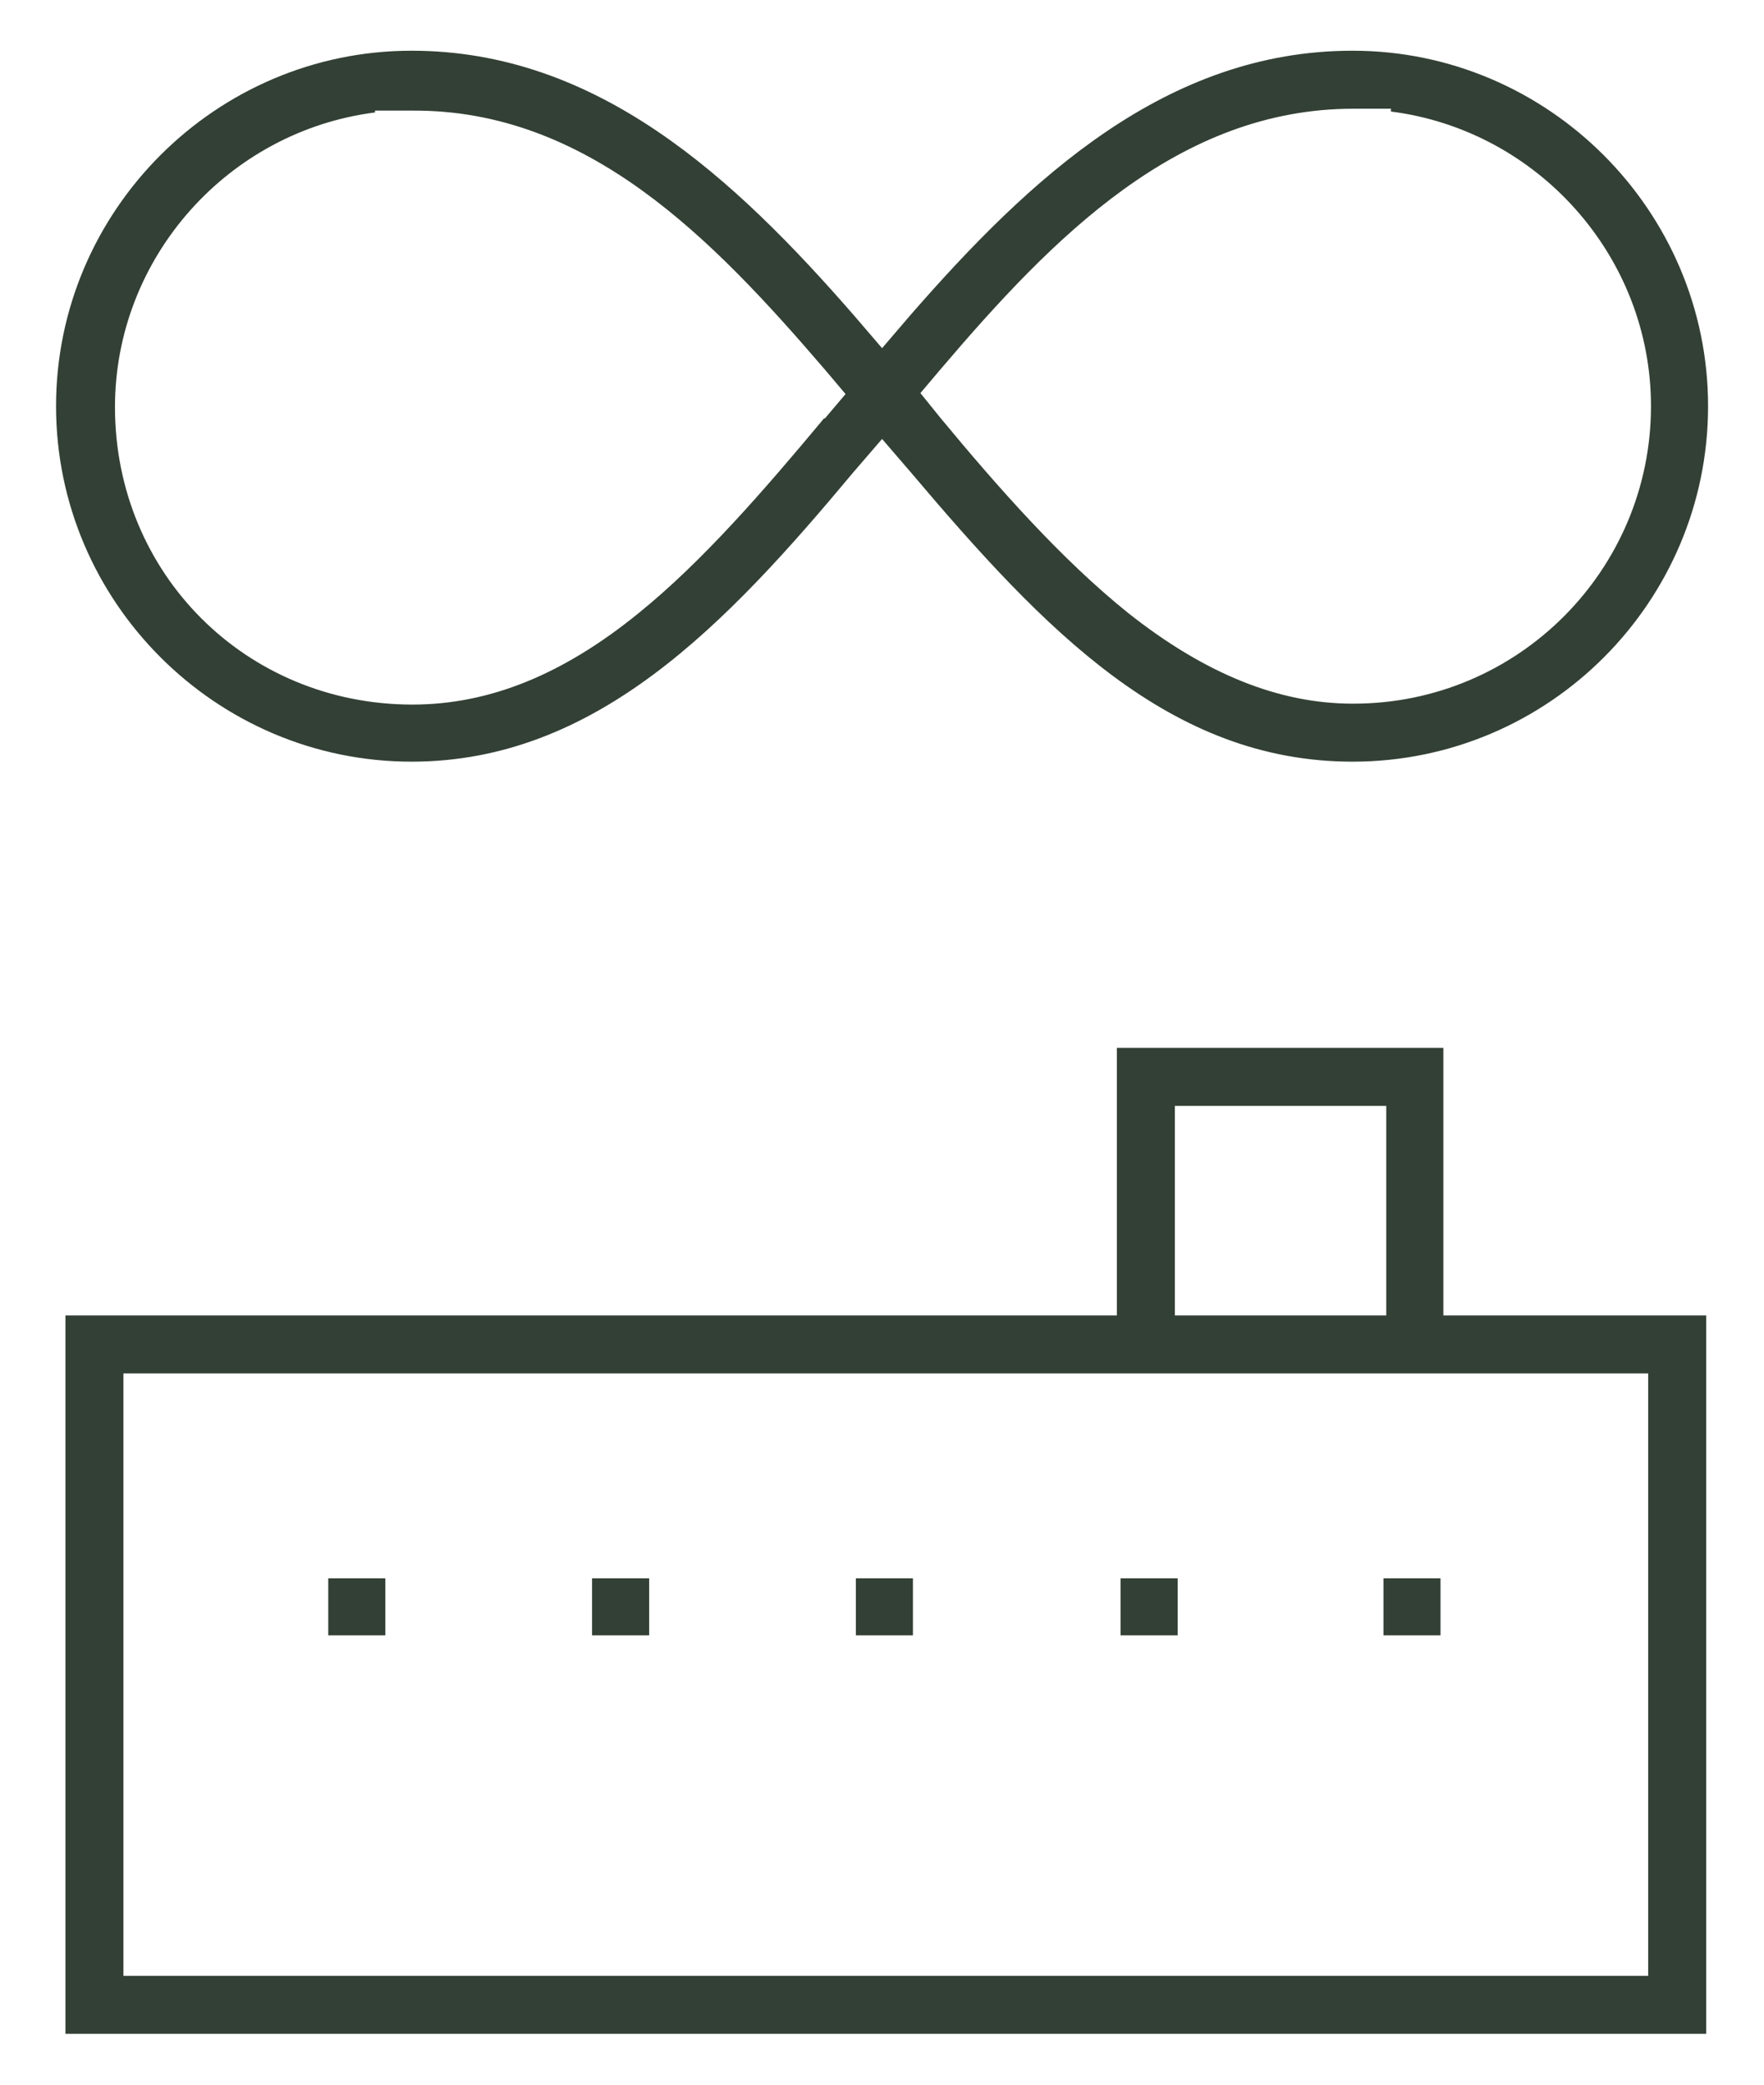 <svg xmlns="http://www.w3.org/2000/svg" fill="none" viewBox="0 0 44 52" height="52" width="44">
<path fill="#334035" d="M33.738 1.265C29.095 1.265 25.688 4.439 22.701 7.869L22.002 8.685L21.302 7.869C18.315 4.439 14.908 1.265 10.265 1.265C5.388 1.265 1.398 5.255 1.398 10.132C1.398 15.009 5.388 18.999 10.265 18.999C14.861 18.999 18.105 15.592 21.278 11.789L22.002 10.949L22.725 11.789C26.061 15.732 29.188 18.999 33.738 18.999C38.638 18.999 42.605 15.009 42.605 10.132C42.605 5.255 38.615 1.265 33.738 1.265ZM20.555 10.435C19.038 12.255 17.521 14.005 15.935 15.289C14.045 16.829 12.201 17.575 10.288 17.575C6.135 17.575 2.868 14.309 2.868 10.155C2.868 6.422 5.692 3.272 9.355 2.805V2.759H10.288C14.652 2.735 17.755 5.932 20.578 9.222L21.091 9.829L20.578 10.435H20.555ZM33.738 17.552C31.895 17.552 30.052 16.805 28.138 15.289C26.482 13.959 24.895 12.162 23.448 10.412L22.958 9.805L23.471 9.199C26.271 5.909 29.398 2.712 33.761 2.712H34.695V2.782C38.358 3.249 41.181 6.399 41.181 10.132C41.181 14.215 37.868 17.552 33.761 17.552H33.738Z"></path>
<path fill="#334035" d="M9.612 39.369H8.188V40.792H9.612V39.369Z"></path>
<path fill="#334035" d="M16.192 39.369H14.768V40.792H16.192V39.369Z"></path>
<path fill="#334035" d="M22.771 39.369H21.348V40.792H22.771V39.369Z"></path>
<path fill="#334035" d="M29.375 39.369H27.951V40.792H29.375V39.369Z"></path>
<path fill="#334035" d="M35.931 39.369H34.508V40.792H35.931V39.369Z"></path>
<path fill="#334035" d="M1.632 50.732H42.558V32.812H36.002V26.139H27.858V32.812H1.632V50.732ZM29.305 27.585H34.578V32.812H29.305V27.585ZM3.078 34.259H41.111V49.285H3.078V34.259Z"></path>
</svg>
